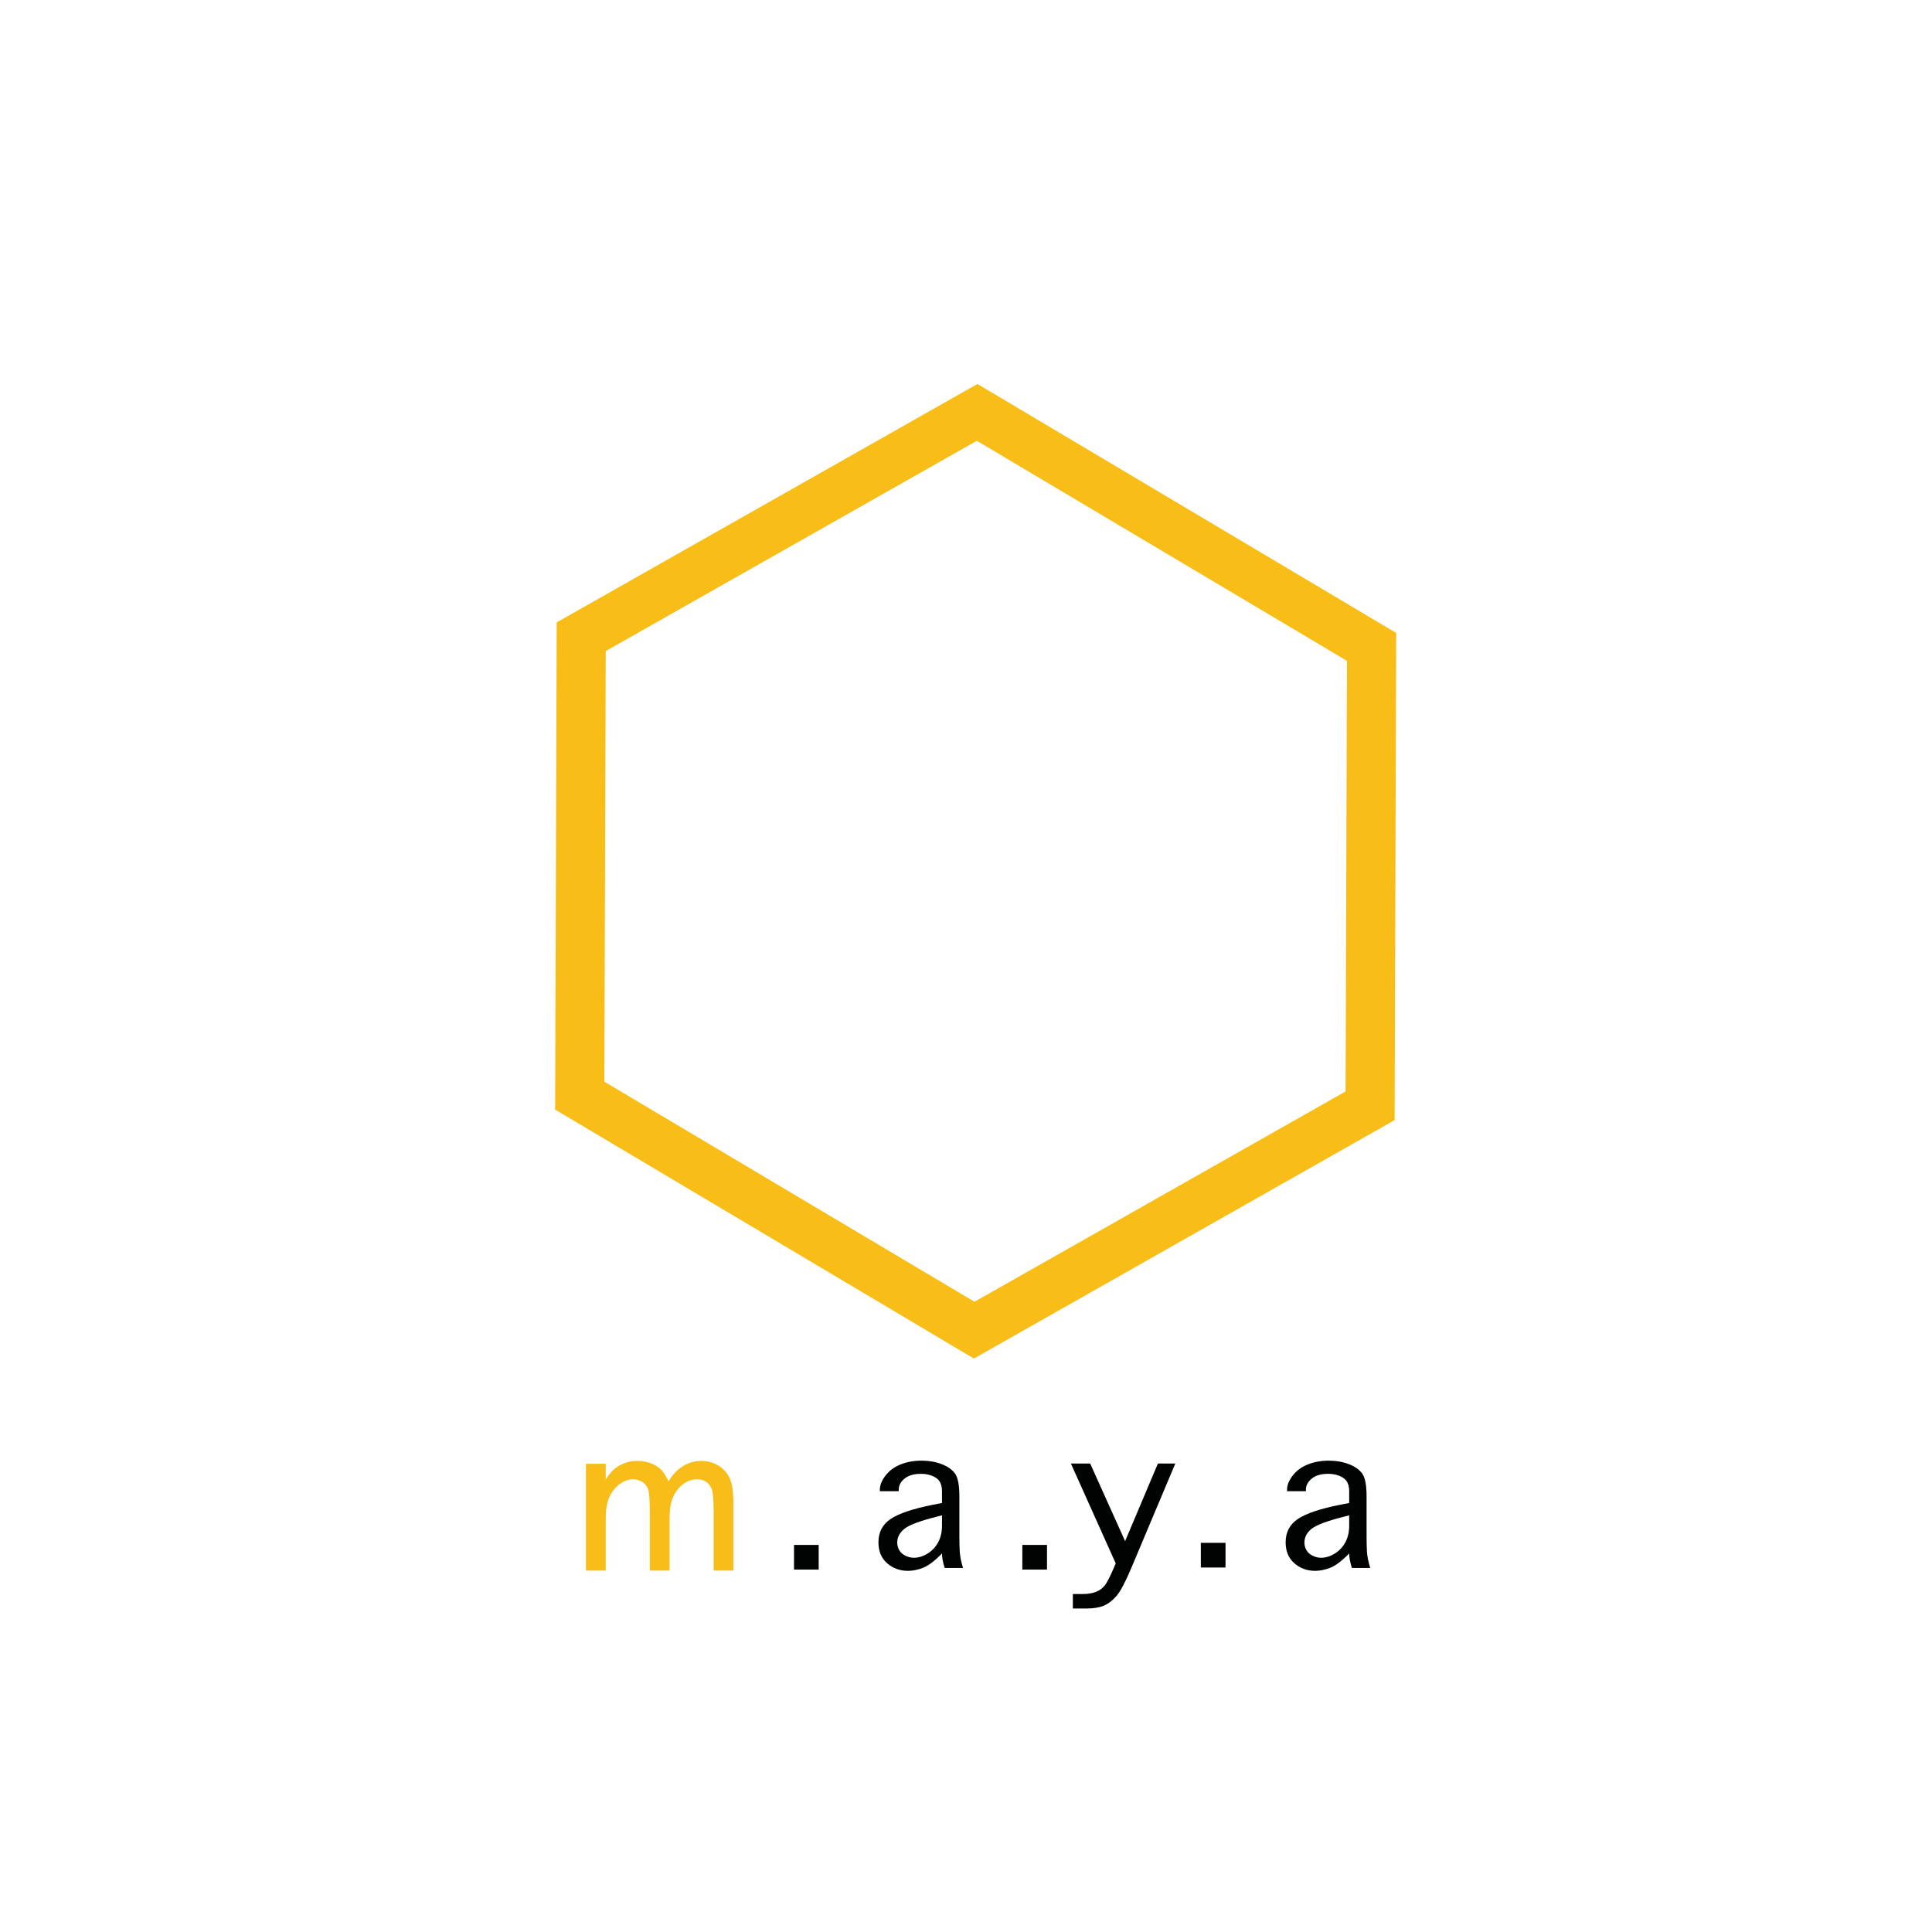 <svg xmlns="http://www.w3.org/2000/svg" xmlns:xlink="http://www.w3.org/1999/xlink" id="Ebene_1" x="0px" y="0px" width="1200px" height="1200px" viewBox="0 0 1200 1200" xml:space="preserve">
<polygon fill="none" stroke="#F9BD18" stroke-width="30.514" stroke-miterlimit="10" points="850.992,686.819 605.081,826.183   360.09,680.519 361.002,395.49 606.913,256.131 851.91,401.795 "></polygon>
<path fill="#F8BD18" stroke="#F8BD18" stroke-width="1.486" stroke-miterlimit="10" d="M375.488,974.783h-10.798v-64.848h10.798  v11.728c2.206-3.907,4.305-6.715,6.299-8.419c1.993-1.7,4.17-2.978,6.531-3.831c2.36-0.851,4.876-1.277,7.547-1.277  c2.67,0,5.225,0.418,7.663,1.248c2.438,0.833,4.547,2.081,6.328,3.744c1.779,1.667,3.541,4.512,5.283,8.535  c2.207-3.754,4.383-6.512,6.531-8.273c2.148-1.759,4.354-3.077,6.619-3.947c2.264-0.871,4.673-1.307,7.228-1.307  c3.676,0,7.004,0.862,9.985,2.583c2.98,1.725,5.273,4.172,6.88,7.345c1.605,3.176,2.409,8.574,2.409,16.197v40.522h-10.798V938.73  c0-7.622-0.457-12.44-1.367-14.455c-0.912-2.012-2.173-3.551-3.782-4.616c-1.608-1.062-3.558-1.596-5.845-1.596  c-3.219,0-6.187,0.998-8.9,2.989c-2.715,1.994-4.887,4.674-6.516,8.041c-1.629,3.367-2.443,8.09-2.443,14.165v31.524h-10.798  v-36.015c0-7.617-0.416-12.43-1.248-14.441c-0.833-2.009-2.158-3.556-3.977-4.639c-1.82-1.082-3.773-1.625-5.864-1.625  c-2.942,0-5.834,1.027-8.679,3.076c-2.845,2.053-5.071,4.79-6.676,8.215c-1.607,3.426-2.409,8.062-2.409,13.904V974.783z"></path>
<path fill="#010202" d="M508.504,974.905h-15.327v-15.327h15.327V974.905z"></path>
<path fill="#010202" d="M586.773,973.883c-1.123-3.483-1.684-6.481-1.684-8.998c-4.601,4.684-8.531,7.654-11.792,8.911  c-3.262,1.257-6.382,1.887-9.36,1.887c-5.016,0-9.323-1.576-12.925-4.726c-3.601-3.149-5.4-7.487-5.4-13.013  c0-6.262,2.536-11.095,7.606-14.494c5.071-3.401,13.811-6.339,26.215-8.812l5.656-1.103v-7.315c0-3.985-1.286-6.78-3.856-8.389  c-2.57-1.605-5.661-2.409-9.275-2.409c-4.322,0-7.694,0.986-10.116,2.961c-2.421,1.974-3.631,4.278-3.631,6.908v0.929h-11.728  v-0.871c0-2.861,1.185-5.822,3.553-8.882c2.369-3.057,5.516-5.358,9.437-6.909c3.924-1.547,8.217-2.322,12.879-2.322  c4.624,0,8.831,0.734,12.621,2.207c3.789,1.469,6.557,3.451,8.3,5.944s2.616,7.182,2.616,14.066v25.173  c0,2.746,0.066,5.638,0.203,8.672c0.135,3.035,0.821,6.563,2.061,10.585H586.773z M585.09,941.198l-3.134,0.812  c-10.556,2.665-17.308,5.193-20.254,7.588c-2.947,2.395-4.421,5.251-4.421,8.572c0,1.701,0.438,3.282,1.315,4.752  c0.876,1.467,2.171,2.604,3.888,3.416c1.718,0.812,3.414,1.217,5.094,1.217c2.908,0,5.771-0.879,8.587-2.637  c2.816-1.756,5.008-4.102,6.575-7.036c1.566-2.938,2.35-6.354,2.35-10.255V941.198z"></path>
<path fill="#010202" d="M650.314,974.905h-15.326v-15.327h15.326V974.905z"></path>
<path fill="#010202" d="M692.991,971.03l-27.836-61.995h11.973l21.699,48.187l20.364-48.187h10.812l-27.323,64.856  c-3.682,8.764-6.761,14.572-9.24,17.423c-2.48,2.849-5.104,4.856-7.875,6.021c-2.77,1.162-6.457,1.744-11.062,1.744h-8.128v-8.998  h6.096c2.98,0,5.593-0.398,7.838-1.19c2.244-0.794,4.111-2.062,5.603-3.803c1.489-1.742,3.492-5.573,6.009-11.495L692.991,971.03z"></path>
<path fill="#010202" d="M761.188,973.61h-15.326v-15.326h15.326V973.61z"></path>
<path fill="#010202" d="M839.69,973.883c-1.123-3.483-1.684-6.481-1.684-8.998c-4.601,4.684-8.531,7.654-11.792,8.911  c-3.262,1.257-6.382,1.887-9.36,1.887c-5.015,0-9.323-1.576-12.925-4.726c-3.601-3.149-5.4-7.487-5.4-13.013  c0-6.262,2.536-11.095,7.607-14.494c5.07-3.401,13.81-6.339,26.215-8.812l5.655-1.103v-7.315c0-3.985-1.286-6.78-3.856-8.389  c-2.57-1.605-5.661-2.409-9.275-2.409c-4.322,0-7.693,0.986-10.116,2.961c-2.421,1.974-3.631,4.278-3.631,6.908v0.929H799.4v-0.871  c0-2.861,1.185-5.822,3.553-8.882c2.369-3.057,5.516-5.358,9.438-6.909c3.922-1.547,8.215-2.322,12.877-2.322  c4.624,0,8.831,0.734,12.621,2.207c3.789,1.469,6.558,3.451,8.3,5.944c1.744,2.493,2.616,7.182,2.616,14.066v25.173  c0,2.746,0.066,5.638,0.203,8.672c0.135,3.035,0.821,6.563,2.061,10.585H839.69z M838.007,941.198l-3.133,0.812  c-10.557,2.665-17.308,5.193-20.255,7.588s-4.42,5.251-4.42,8.572c0,1.701,0.438,3.282,1.314,4.752  c0.875,1.467,2.171,2.604,3.889,3.416c1.717,0.812,3.413,1.217,5.093,1.217c2.908,0,5.771-0.879,8.588-2.637  c2.815-1.756,5.007-4.102,6.574-7.036c1.566-2.938,2.35-6.354,2.35-10.255V941.198z"></path>
<line fill="none" x1="341.379" y1="962.599" x2="870.621" y2="961.698"></line>
</svg>